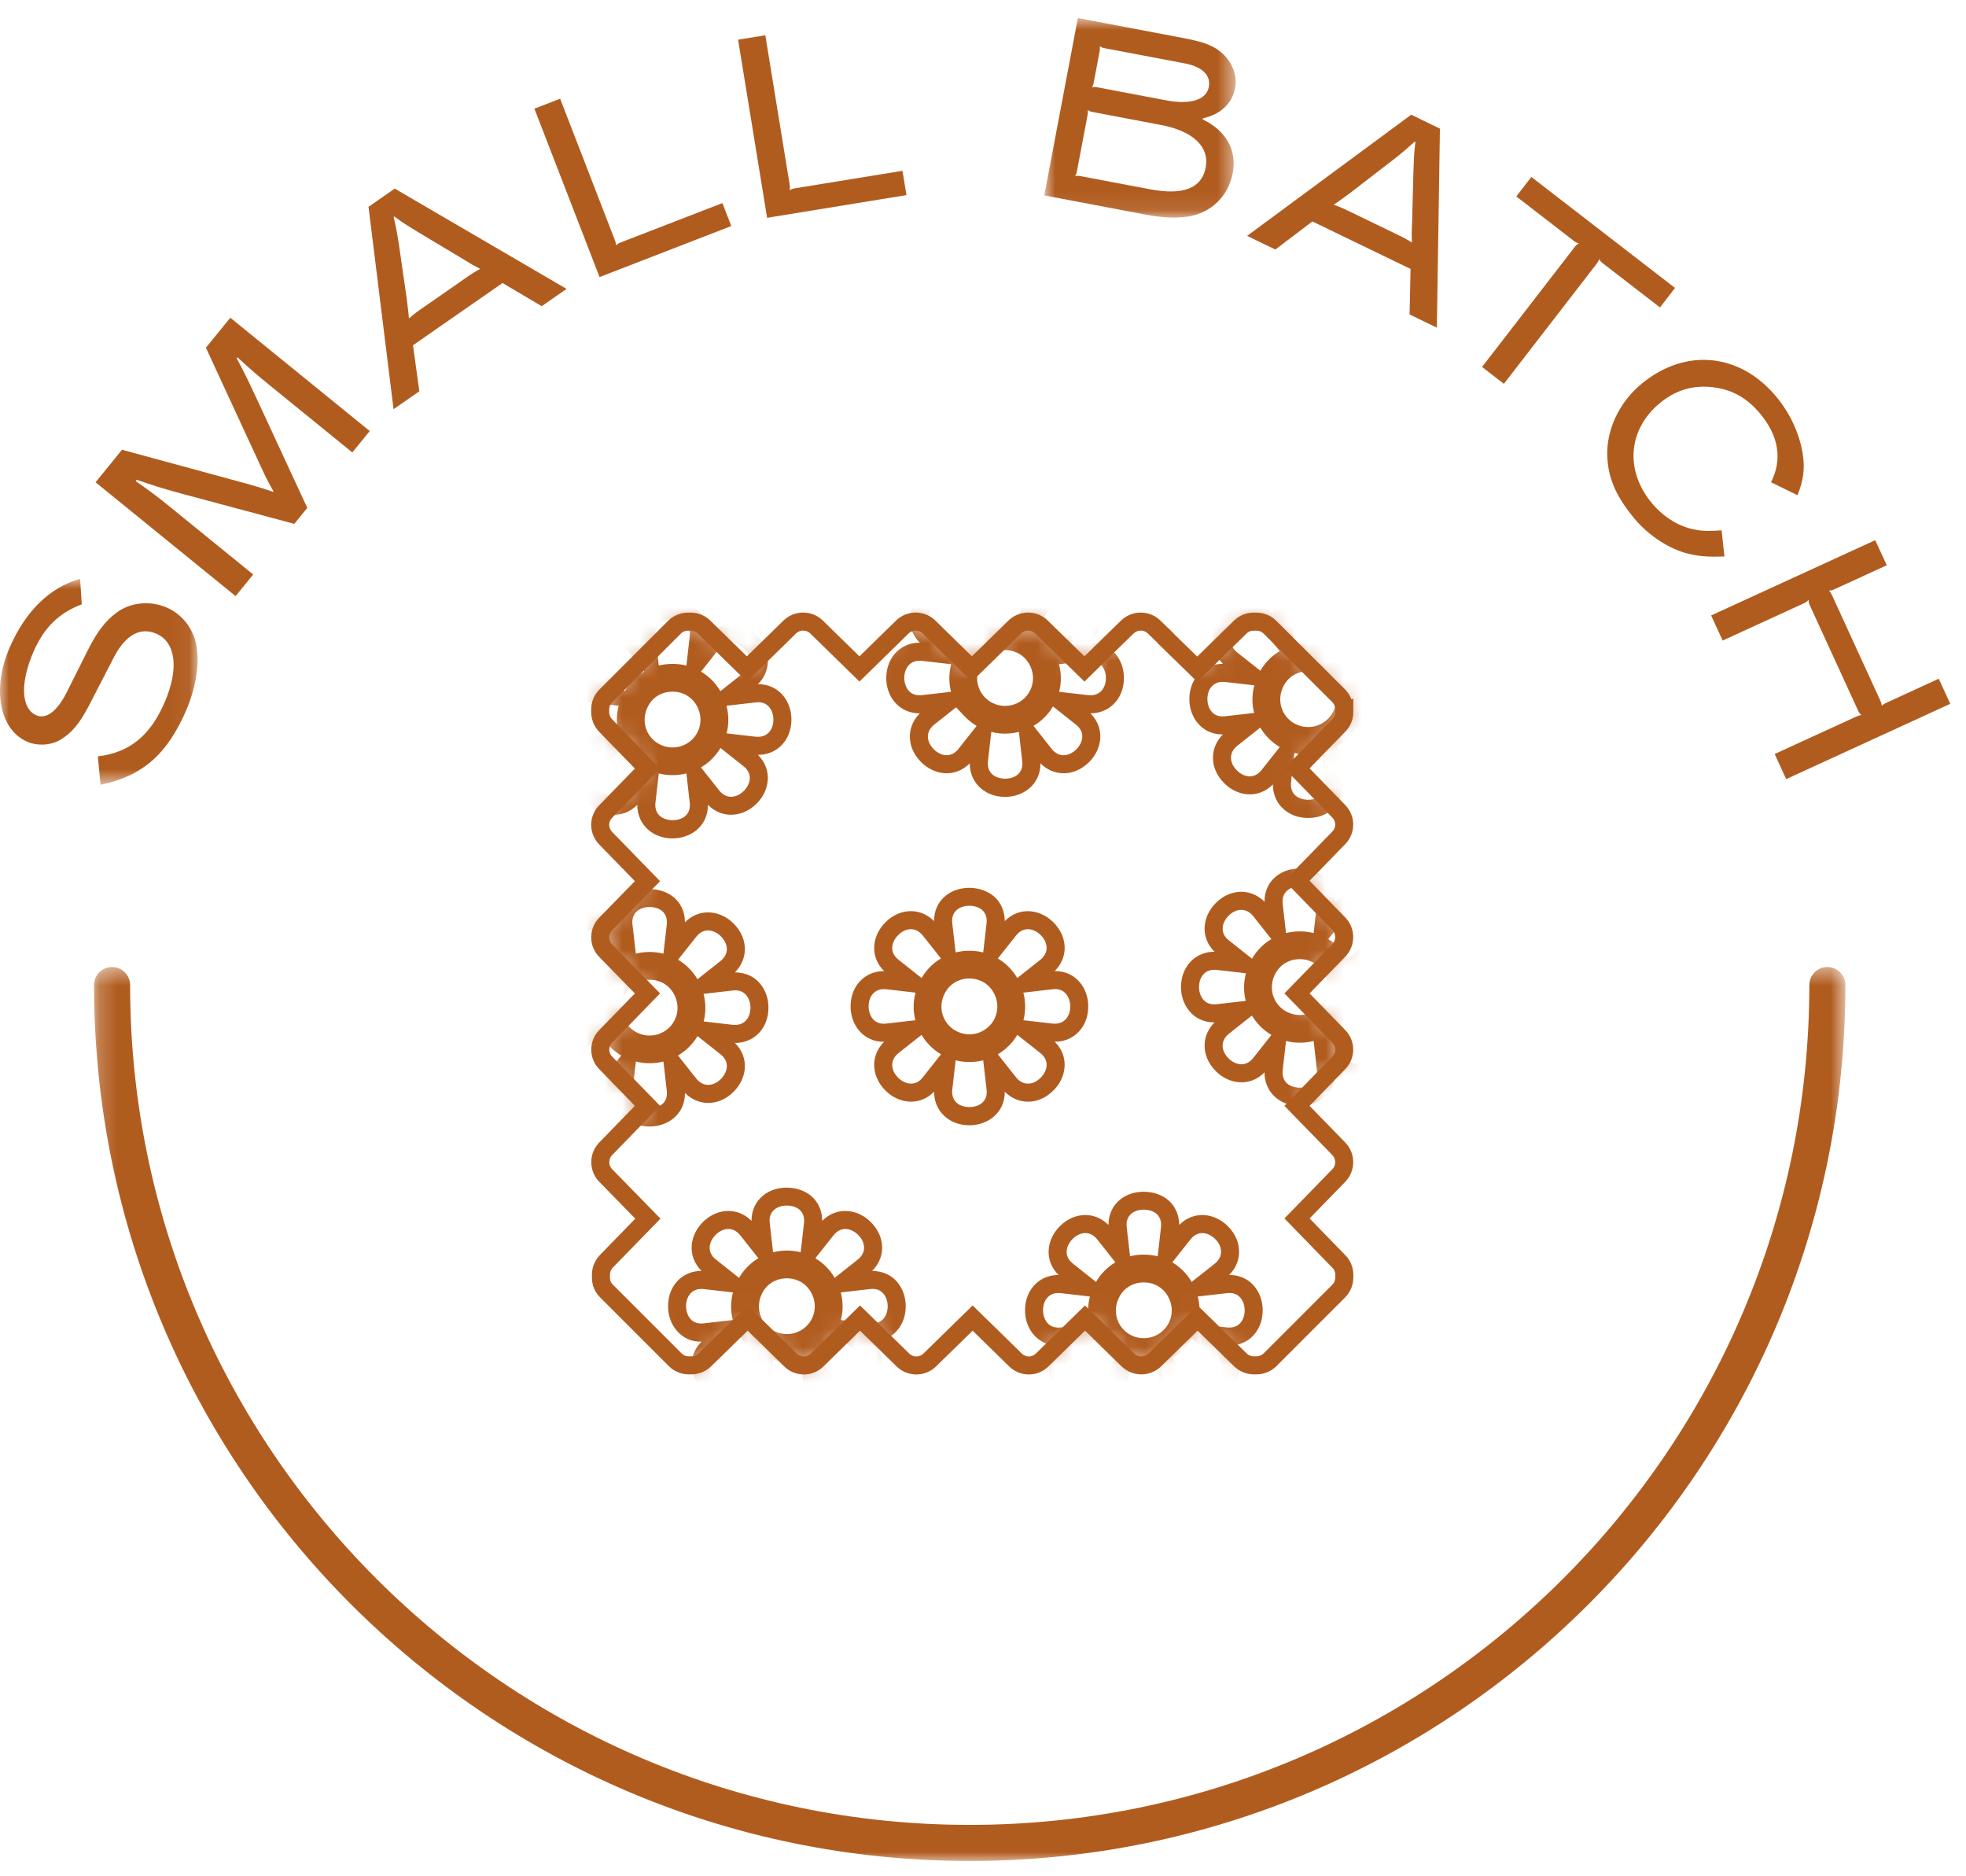 <svg xmlns="http://www.w3.org/2000/svg" xmlns:xlink="http://www.w3.org/1999/xlink" width="109" height="104" viewBox="0 0 109 104">
    <defs>
        <path id="xwivvkyq3a" d="M0 0.932L10.955 0.932 10.955 12.345 0 12.345z"/>
        <path id="x6rah70j6c" d="M0.897 0.847L11.509 0.847 11.509 11.908 0.897 11.908z"/>
        <path id="is2wsx82ae" d="M0.213 0.449L97.314 0.449 97.314 50 0.213 50z"/>
        <path id="9a3gn1qgqg" d="M29.502.603l-.732.712-1.646 1.613L24.745.603c-.413-.404-1.072-.404-1.486 0l-2.378 2.325L18.513.603c-.413-.404-1.072-.404-1.486 0L14.65 2.928 12.272.603c-.413-.404-1.074-.404-1.487 0L8.407 2.928 6.029.603C5.834.411 5.57.304 5.297.306h-.15c-.282-.003-.553.108-.753.307L.593 4.414c-.202.199-.316.47-.317.753v.16c.003.279.114.544.307.743l2.314 2.379-2.314 2.378c-.197.198-.306.464-.307.743.002.277.113.544.307.743l2.314 2.378-2.314 2.367c-.194.199-.305.466-.307.743.001.279.11.545.307.743l2.314 2.368L.583 23.29c-.404.409-.404 1.066 0 1.476l2.314 2.378-1.571 1.613-.743.764c-.394.406-.403 1.049-.021 1.466l.021.02 2.336 2.389-2.304 2.368c-.191.201-.298.466-.298.743v.16c-.003.279.109.548.308.743l3.811 3.811c.198.195.466.306.744.307h.148c.277 0 .543-.106.744-.297l2.377-2.324 2.378 2.324c.409.404 1.068.404 1.476 0l2.379-2.324 2.378 2.324c.413.404 1.073.404 1.486 0l2.378-2.324 2.378 2.324c.409.404 1.066.404 1.475 0l2.378-2.324 2.378 2.324c.417.397 1.071.397 1.487 0l2.378-2.324 2.377 2.324c.202.191.467.297.744.297h.149c.277-.003.543-.114.743-.307l3.811-3.811c.195-.199.305-.465.308-.743v-.16c0-.279-.11-.546-.308-.743l-2.315-2.378 2.315-2.379c.403-.413.403-1.072 0-1.486l-2.315-2.377 2.315-2.378c.403-.41.403-1.067 0-1.476l-2.315-2.378 2.315-2.378c.403-.414.403-1.073 0-1.486l-2.315-2.378 2.315-2.378c.403-.41.403-1.067 0-1.476l-2.315-2.378 2.315-2.378c.198-.197.308-.464.308-.743v-.15c-.003-.28-.112-.55-.308-.753L37.411.613c-.197-.197-.465-.308-.743-.307h-.17c-.275-.002-.538.105-.733.297l-2.388 2.335-1.689-1.645c0-.01-.01-.021-.021-.031l-.679-.659C30.781.401 30.513.3 30.245.3s-.536.101-.743.303z"/>
        <path id="trpoe3ivri" d="M29.502.603l-.732.712-1.646 1.613L24.745.603c-.413-.404-1.072-.404-1.486 0l-2.378 2.325L18.513.603c-.413-.404-1.072-.404-1.486 0L14.65 2.928 12.272.603c-.413-.404-1.074-.404-1.487 0L8.407 2.928 6.029.603C5.834.411 5.57.304 5.297.306h-.15c-.282-.003-.553.108-.753.307L.593 4.414c-.202.199-.316.47-.317.753v.16c.003.279.114.544.307.743l2.314 2.379-2.314 2.378c-.197.198-.306.464-.307.743.002.277.113.544.307.743l2.314 2.378-2.314 2.367c-.194.199-.305.466-.307.743.001.279.11.545.307.743l2.314 2.368L.583 23.29c-.404.409-.404 1.066 0 1.476l2.314 2.378-1.571 1.613-.743.764c-.394.406-.403 1.049-.021 1.466l.021.02 2.336 2.389-2.304 2.368c-.191.201-.298.466-.298.743v.16c-.003.279.109.548.308.743l3.811 3.811c.198.195.466.306.744.307h.148c.277 0 .543-.106.744-.297l2.377-2.324 2.378 2.324c.409.404 1.068.404 1.476 0l2.379-2.324 2.378 2.324c.413.404 1.073.404 1.486 0l2.378-2.324 2.378 2.324c.409.404 1.066.404 1.475 0l2.378-2.324 2.378 2.324c.417.397 1.071.397 1.487 0l2.378-2.324 2.377 2.324c.202.191.467.297.744.297h.149c.277-.003.543-.114.743-.307l3.811-3.811c.195-.199.305-.465.308-.743v-.16c0-.279-.11-.546-.308-.743l-2.315-2.378 2.315-2.379c.403-.413.403-1.072 0-1.486l-2.315-2.377 2.315-2.378c.403-.41.403-1.067 0-1.476l-2.315-2.378 2.315-2.378c.403-.414.403-1.073 0-1.486l-2.315-2.378 2.315-2.378c.403-.41.403-1.067 0-1.476l-2.315-2.378 2.315-2.378c.198-.197.308-.464.308-.743v-.15c-.003-.28-.112-.55-.308-.753L37.411.613c-.197-.197-.465-.308-.743-.307h-.17c-.275-.002-.538.105-.733.297l-2.388 2.335-1.689-1.645c0-.01-.01-.021-.021-.031l-.679-.659C30.781.401 30.513.3 30.245.3s-.536.101-.743.303z"/>
        <path id="qmprtcgc7k" d="M29.502.603l-.732.712-1.646 1.613L24.745.603c-.413-.404-1.072-.404-1.486 0l-2.378 2.325L18.513.603c-.413-.404-1.072-.404-1.486 0L14.65 2.928 12.272.603c-.413-.404-1.074-.404-1.487 0L8.407 2.928 6.029.603C5.834.411 5.57.304 5.297.306h-.15c-.282-.003-.553.108-.753.307L.593 4.414c-.202.199-.316.47-.317.753v.16c.003.279.114.544.307.743l2.314 2.379-2.314 2.378c-.197.198-.306.464-.307.743.002.277.113.544.307.743l2.314 2.378-2.314 2.367c-.194.199-.305.466-.307.743.001.279.11.545.307.743l2.314 2.368L.583 23.29c-.404.409-.404 1.066 0 1.476l2.314 2.378-1.571 1.613-.743.764c-.394.406-.403 1.049-.021 1.466l.021.02 2.336 2.389-2.304 2.368c-.191.201-.298.466-.298.743v.16c-.003.279.109.548.308.743l3.811 3.811c.198.195.466.306.744.307h.148c.277 0 .543-.106.744-.297l2.377-2.324 2.378 2.324c.409.404 1.068.404 1.476 0l2.379-2.324 2.378 2.324c.413.404 1.073.404 1.486 0l2.378-2.324 2.378 2.324c.409.404 1.066.404 1.475 0l2.378-2.324 2.378 2.324c.417.397 1.071.397 1.487 0l2.378-2.324 2.377 2.324c.202.191.467.297.744.297h.149c.277-.003.543-.114.743-.307l3.811-3.811c.195-.199.305-.465.308-.743v-.16c0-.279-.11-.546-.308-.743l-2.315-2.378 2.315-2.379c.403-.413.403-1.072 0-1.486l-2.315-2.377 2.315-2.378c.403-.41.403-1.067 0-1.476l-2.315-2.378 2.315-2.378c.403-.414.403-1.073 0-1.486l-2.315-2.378 2.315-2.378c.403-.41.403-1.067 0-1.476l-2.315-2.378 2.315-2.378c.198-.197.308-.464.308-.743v-.15c-.003-.28-.112-.55-.308-.753L37.411.613c-.197-.197-.465-.308-.743-.307h-.17c-.275-.002-.538.105-.733.297l-2.388 2.335-1.689-1.645c0-.01-.01-.021-.021-.031l-.679-.659C30.781.401 30.513.3 30.245.3s-.536.101-.743.303z"/>
        <path id="yzhzf0ozbm" d="M29.502.603l-.732.712-1.646 1.613L24.745.603c-.413-.404-1.072-.404-1.486 0l-2.378 2.325L18.513.603c-.413-.404-1.072-.404-1.486 0L14.65 2.928 12.272.603c-.413-.404-1.074-.404-1.487 0L8.407 2.928 6.029.603C5.834.411 5.57.304 5.297.306h-.15c-.282-.003-.553.108-.753.307L.593 4.414c-.202.199-.316.47-.317.753v.16c.003.279.114.544.307.743l2.314 2.379-2.314 2.378c-.197.198-.306.464-.307.743.002.277.113.544.307.743l2.314 2.378-2.314 2.367c-.194.199-.305.466-.307.743.001.279.11.545.307.743l2.314 2.368L.583 23.29c-.404.409-.404 1.066 0 1.476l2.314 2.378-1.571 1.613-.743.764c-.394.406-.403 1.049-.021 1.466l.021.02 2.336 2.389-2.304 2.368c-.191.201-.298.466-.298.743v.16c-.003.279.109.548.308.743l3.811 3.811c.198.195.466.306.744.307h.148c.277 0 .543-.106.744-.297l2.377-2.324 2.378 2.324c.409.404 1.068.404 1.476 0l2.379-2.324 2.378 2.324c.413.404 1.073.404 1.486 0l2.378-2.324 2.378 2.324c.409.404 1.066.404 1.475 0l2.378-2.324 2.378 2.324c.417.397 1.071.397 1.487 0l2.378-2.324 2.377 2.324c.202.191.467.297.744.297h.149c.277-.003.543-.114.743-.307l3.811-3.811c.195-.199.305-.465.308-.743v-.16c0-.279-.11-.546-.308-.743l-2.315-2.378 2.315-2.379c.403-.413.403-1.072 0-1.486l-2.315-2.377 2.315-2.378c.403-.41.403-1.067 0-1.476l-2.315-2.378 2.315-2.378c.403-.414.403-1.073 0-1.486l-2.315-2.378 2.315-2.378c.403-.41.403-1.067 0-1.476l-2.315-2.378 2.315-2.378c.198-.197.308-.464.308-.743v-.15c-.003-.28-.112-.55-.308-.753L37.411.613c-.197-.197-.465-.308-.743-.307h-.17c-.275-.002-.538.105-.733.297l-2.388 2.335-1.689-1.645c0-.01-.01-.021-.021-.031l-.679-.659C30.781.401 30.513.3 30.245.3s-.536.101-.743.303z"/>
        <path id="5xw7i6bngo" d="M29.502.603l-.732.712-1.646 1.613L24.745.603c-.413-.404-1.072-.404-1.486 0l-2.378 2.325L18.513.603c-.413-.404-1.072-.404-1.486 0L14.65 2.928 12.272.603c-.413-.404-1.074-.404-1.487 0L8.407 2.928 6.029.603C5.834.411 5.57.304 5.297.306h-.15c-.282-.003-.553.108-.753.307L.593 4.414c-.202.199-.316.47-.317.753v.16c.003.279.114.544.307.743l2.314 2.379-2.314 2.378c-.197.198-.306.464-.307.743.002.277.113.544.307.743l2.314 2.378-2.314 2.367c-.194.199-.305.466-.307.743.001.279.11.545.307.743l2.314 2.368L.583 23.29c-.404.409-.404 1.066 0 1.476l2.314 2.378-1.571 1.613-.743.764c-.394.406-.403 1.049-.021 1.466l.021.02 2.336 2.389-2.304 2.368c-.191.201-.298.466-.298.743v.16c-.003.279.109.548.308.743l3.811 3.811c.198.195.466.306.744.307h.148c.277 0 .543-.106.744-.297l2.377-2.324 2.378 2.324c.409.404 1.068.404 1.476 0l2.379-2.324 2.378 2.324c.413.404 1.073.404 1.486 0l2.378-2.324 2.378 2.324c.409.404 1.066.404 1.475 0l2.378-2.324 2.378 2.324c.417.397 1.071.397 1.487 0l2.378-2.324 2.377 2.324c.202.191.467.297.744.297h.149c.277-.003.543-.114.743-.307l3.811-3.811c.195-.199.305-.465.308-.743v-.16c0-.279-.11-.546-.308-.743l-2.315-2.378 2.315-2.379c.403-.413.403-1.072 0-1.486l-2.315-2.377 2.315-2.378c.403-.41.403-1.067 0-1.476l-2.315-2.378 2.315-2.378c.403-.414.403-1.073 0-1.486l-2.315-2.378 2.315-2.378c.403-.41.403-1.067 0-1.476l-2.315-2.378 2.315-2.378c.198-.197.308-.464.308-.743v-.15c-.003-.28-.112-.55-.308-.753L37.411.613c-.197-.197-.465-.308-.743-.307h-.17c-.275-.002-.538.105-.733.297l-2.388 2.335-1.689-1.645c0-.01-.01-.021-.021-.031l-.679-.659C30.781.401 30.513.3 30.245.3s-.536.101-.743.303z"/>
        <path id="1dyqobwidq" d="M29.502.603l-.732.712-1.646 1.613L24.745.603c-.413-.404-1.072-.404-1.486 0l-2.378 2.325L18.513.603c-.413-.404-1.072-.404-1.486 0L14.65 2.928 12.272.603c-.413-.404-1.074-.404-1.487 0L8.407 2.928 6.029.603C5.834.411 5.57.304 5.297.306h-.15c-.282-.003-.553.108-.753.307L.593 4.414c-.202.199-.316.47-.317.753v.16c.003.279.114.544.307.743l2.314 2.379-2.314 2.378c-.197.198-.306.464-.307.743.002.277.113.544.307.743l2.314 2.378-2.314 2.367c-.194.199-.305.466-.307.743.001.279.11.545.307.743l2.314 2.368L.583 23.29c-.404.409-.404 1.066 0 1.476l2.314 2.378-1.571 1.613-.743.764c-.394.406-.403 1.049-.021 1.466l.021.02 2.336 2.389-2.304 2.368c-.191.201-.298.466-.298.743v.16c-.003.279.109.548.308.743l3.811 3.811c.198.195.466.306.744.307h.148c.277 0 .543-.106.744-.297l2.377-2.324 2.378 2.324c.409.404 1.068.404 1.476 0l2.379-2.324 2.378 2.324c.413.404 1.073.404 1.486 0l2.378-2.324 2.378 2.324c.409.404 1.066.404 1.475 0l2.378-2.324 2.378 2.324c.417.397 1.071.397 1.487 0l2.378-2.324 2.377 2.324c.202.191.467.297.744.297h.149c.277-.003.543-.114.743-.307l3.811-3.811c.195-.199.305-.465.308-.743v-.16c0-.279-.11-.546-.308-.743l-2.315-2.378 2.315-2.379c.403-.413.403-1.072 0-1.486l-2.315-2.377 2.315-2.378c.403-.41.403-1.067 0-1.476l-2.315-2.378 2.315-2.378c.403-.414.403-1.073 0-1.486l-2.315-2.378 2.315-2.378c.403-.41.403-1.067 0-1.476l-2.315-2.378 2.315-2.378c.198-.197.308-.464.308-.743v-.15c-.003-.28-.112-.55-.308-.753L37.411.613c-.197-.197-.465-.308-.743-.307h-.17c-.275-.002-.538.105-.733.297l-2.388 2.335-1.689-1.645c0-.01-.01-.021-.021-.031l-.679-.659C30.781.401 30.513.3 30.245.3s-.536.101-.743.303z"/>
        <path id="nc152ho3ks" d="M29.502.603l-.732.712-1.646 1.613L24.745.603c-.413-.404-1.072-.404-1.486 0l-2.378 2.325L18.513.603c-.413-.404-1.072-.404-1.486 0L14.65 2.928 12.272.603c-.413-.404-1.074-.404-1.487 0L8.407 2.928 6.029.603C5.834.411 5.57.304 5.297.306h-.15c-.282-.003-.553.108-.753.307L.593 4.414c-.202.199-.316.47-.317.753v.16c.003.279.114.544.307.743l2.314 2.379-2.314 2.378c-.197.198-.306.464-.307.743.002.277.113.544.307.743l2.314 2.378-2.314 2.367c-.194.199-.305.466-.307.743.001.279.11.545.307.743l2.314 2.368L.583 23.29c-.404.409-.404 1.066 0 1.476l2.314 2.378-1.571 1.613-.743.764c-.394.406-.403 1.049-.021 1.466l.021.02 2.336 2.389-2.304 2.368c-.191.201-.298.466-.298.743v.16c-.003.279.109.548.308.743l3.811 3.811c.198.195.466.306.744.307h.148c.277 0 .543-.106.744-.297l2.377-2.324 2.378 2.324c.409.404 1.068.404 1.476 0l2.379-2.324 2.378 2.324c.413.404 1.073.404 1.486 0l2.378-2.324 2.378 2.324c.409.404 1.066.404 1.475 0l2.378-2.324 2.378 2.324c.417.397 1.071.397 1.487 0l2.378-2.324 2.377 2.324c.202.191.467.297.744.297h.149c.277-.003.543-.114.743-.307l3.811-3.811c.195-.199.305-.465.308-.743v-.16c0-.279-.11-.546-.308-.743l-2.315-2.378 2.315-2.379c.403-.413.403-1.072 0-1.486l-2.315-2.377 2.315-2.378c.403-.41.403-1.067 0-1.476l-2.315-2.378 2.315-2.378c.403-.414.403-1.073 0-1.486l-2.315-2.378 2.315-2.378c.403-.41.403-1.067 0-1.476l-2.315-2.378 2.315-2.378c.198-.197.308-.464.308-.743v-.15c-.003-.28-.112-.55-.308-.753L37.411.613c-.197-.197-.465-.308-.743-.307h-.17c-.275-.002-.538.105-.733.297l-2.388 2.335-1.689-1.645c0-.01-.01-.021-.021-.031l-.679-.659C30.781.401 30.513.3 30.245.3s-.536.101-.743.303z"/>
        <path id="x55r0fz7wu" d="M29.502.603l-.732.712-1.646 1.613L24.745.603c-.413-.404-1.072-.404-1.486 0l-2.378 2.325L18.513.603c-.413-.404-1.072-.404-1.486 0L14.65 2.928 12.272.603c-.413-.404-1.074-.404-1.487 0L8.407 2.928 6.029.603C5.834.411 5.57.304 5.297.306h-.15c-.282-.003-.553.108-.753.307L.593 4.414c-.202.199-.316.47-.317.753v.16c.003.279.114.544.307.743l2.314 2.379-2.314 2.378c-.197.198-.306.464-.307.743.002.277.113.544.307.743l2.314 2.378-2.314 2.367c-.194.199-.305.466-.307.743.001.279.11.545.307.743l2.314 2.368L.583 23.29c-.404.409-.404 1.066 0 1.476l2.314 2.378-1.571 1.613-.743.764c-.394.406-.403 1.049-.021 1.466l.021.02 2.336 2.389-2.304 2.368c-.191.201-.298.466-.298.743v.16c-.003.279.109.548.308.743l3.811 3.811c.198.195.466.306.744.307h.148c.277 0 .543-.106.744-.297l2.377-2.324 2.378 2.324c.409.404 1.068.404 1.476 0l2.379-2.324 2.378 2.324c.413.404 1.073.404 1.486 0l2.378-2.324 2.378 2.324c.409.404 1.066.404 1.475 0l2.378-2.324 2.378 2.324c.417.397 1.071.397 1.487 0l2.378-2.324 2.377 2.324c.202.191.467.297.744.297h.149c.277-.003.543-.114.743-.307l3.811-3.811c.195-.199.305-.465.308-.743v-.16c0-.279-.11-.546-.308-.743l-2.315-2.378 2.315-2.379c.403-.413.403-1.072 0-1.486l-2.315-2.377 2.315-2.378c.403-.41.403-1.067 0-1.476l-2.315-2.378 2.315-2.378c.403-.414.403-1.073 0-1.486l-2.315-2.378 2.315-2.378c.403-.41.403-1.067 0-1.476l-2.315-2.378 2.315-2.378c.198-.197.308-.464.308-.743v-.15c-.003-.28-.112-.55-.308-.753L37.411.613c-.197-.197-.465-.308-.743-.307h-.17c-.275-.002-.538.105-.733.297l-2.388 2.335-1.689-1.645c0-.01-.01-.021-.021-.031l-.679-.659C30.781.401 30.513.3 30.245.3s-.536.101-.743.303z"/>
    </defs>
    <g fill="none" fill-rule="evenodd">
        <g>
            <g>
                <g>
                    <g>
                        <g>
                            <g>
                                <g transform="translate(-1059 -1699) translate(0 867) translate(200 830) translate(810 2) translate(49) translate(0 .153) translate(0 31)">
                                    <mask id="aaczya4f4b" fill="#fff">
                                        <use xlink:href="#xwivvkyq3a"/>
                                    </mask>
                                    <path fill="#B15C1F" d="M8.667 3.973c1.087.47 1.263 1.953.463 3.798-.806 1.857-1.924 2.778-3.706 3.004l.153 1.57c2.299-.475 3.679-1.66 4.746-4.123.472-1.087.713-2.323.608-3.284-.079-1.065-.735-2.003-1.685-2.414-.922-.401-1.998-.294-2.767.27-.614.439-1.109 1.09-1.599 2.072L3.668 7.283c-.517 1.002-1.117 1.445-1.653 1.212-.84-.364-.917-1.77-.16-3.518.58-1.335 1.408-2.153 2.678-2.633L4.442.932C2.769 1.4 1.416 2.709.533 4.746c-.991 2.286-.564 4.546.977 5.214.564.245 1.315.21 1.848-.114C3.982 9.463 4.386 8.984 4.91 8l1.428-2.765c.633-1.198 1.448-1.645 2.329-1.263" mask="url(#aaczya4f4b)"/>
                                </g>
                                <path fill="#B15C1F" d="M14.038 31.691l-4.482-3.643c-.909-.738-1.128-.896-2.025-1.529l.045-.079c1.028.353 1.304.441 2.424.752l6.317 1.692.72-.884-2.829-6.106c-.49-1.037-.602-1.28-1.09-2.2l.048-.038c.777.708.977.89 1.851 1.6l4.517 3.67.965-1.187-7.73-6.28-1.353 1.663 3.035 6.564c.302.651.371.805.71 1.39l-.029.033c-.63-.223-.839-.275-1.498-.463l-6.87-1.87-1.466 1.804 7.765 6.31.975-1.199zM21.865 11.849c.532.397.671.465 1.281.845l2.597 1.554c.426.27.506.307.88.503-.37.203-.445.254-.85.537l-2.242 1.558c-.419.29-.518.359-.86.653-.035-.47-.062-.56-.119-1.088l-.436-3.02c-.11-.71-.147-.866-.288-1.517l.037-.025zm1.383 9.687l-.35-2.552 4.963-3.45 2.172 1.285 1.38-.958-9.528-5.56-1.454 1.01 1.388 11.218 1.43-.993zM40.545 12.376l-.493-1.272-5.597 2.166c-.14.054-.181.07-.3.18-.012-.156-.028-.198-.083-.338l-3.016-7.794-1.428.553 3.613 9.333 7.304-2.828zM50.256 10.661l-.22-1.347-5.92.964c-.148.025-.192.031-.331.115.02-.155.014-.2-.01-.347l-1.343-8.244-1.51.245 1.608 9.873 7.726-1.259z" transform="translate(-1059 -1699) translate(0 867) translate(200 830) translate(810 2) translate(49) translate(0 .153)"/>
                                <g transform="translate(-1059 -1699) translate(0 867) translate(200 830) translate(810 2) translate(49) translate(0 .153) translate(57)">
                                    <mask id="mo2pvtmyyd" fill="#fff">
                                        <use xlink:href="#x6rah70j6c"/>
                                    </mask>
                                    <path fill="#B15C1F" d="M2.61 9.613c.072-.139.084-.198.111-.345l.562-2.963c.028-.147.04-.207.022-.362.122.084.181.095.328.123l3.715.704c1.813.343 2.716 1.217 2.498 2.366-.217 1.15-1.255 1.55-3.083 1.203l-3.802-.72c-.148-.028-.206-.039-.35-.006M3.651 4.36l.304-1.606c.028-.148.036-.192.02-.348.121.084.18.096.327.124l4.364.826c.987.187 1.478.661 1.355 1.311-.137.721-1.028.996-2.37.741l-3.759-.712c-.147-.027-.206-.039-.35-.005.072-.139.081-.183.11-.33m5.253 7.484c1.264-.218 2.198-1.126 2.441-2.408.241-1.267-.365-2.344-1.666-2.972l.011-.059c.99-.226 1.62-.809 1.787-1.692.117-.62-.117-1.32-.604-1.81-.488-.489-1.04-.716-2.234-.942L2.76.846.897 10.678l5.542 1.05c1.032.196 1.76.227 2.467.116" mask="url(#mo2pvtmyyd)"/>
                                </g>
                                <path fill="#B15C1F" d="M74.836 10.559l2.417-1.864c.564-.444.684-.553 1.181-.995l.041.02c-.085.657-.076.813-.108 1.53l-.081 3.027c-.026.504-.018.591-.007 1.013-.358-.222-.439-.262-.884-.477l-2.458-1.19c-.459-.221-.568-.273-.992-.428.392-.261.458-.329.891-.636zm-2.073 1.563l5.442 2.632-.054 2.524 1.512.73.17-11.031-1.593-.772-9.096 6.716 1.566.758 2.053-1.558zM87.277 13.575l-5.108 6.612 1.211.935 5.108-6.612c.092-.119.12-.155.175-.3.082.138.118.166.236.258l3.135 2.42.834-1.08-7.966-6.153-.834 1.08 3.146 2.431c.12.092.166.128.321.173-.139.082-.166.117-.258.236M89.111 24.805c-.032 1.329.374 2.413 1.471 3.745.744.903 1.763 1.599 2.766 1.92.695.206 1.265.26 2.26.219l-.159-1.444c-.773.053-1.154.038-1.634-.073-.844-.2-1.637-.713-2.256-1.466-1.478-1.795-1.29-4.068.47-5.517.88-.725 1.835-1.006 2.931-.878 1.075.125 1.914.6 2.648 1.492 1.011 1.229 1.216 2.517.583 3.776l1.465.718c.335-.82.422-1.494.288-2.317-.182-1.094-.683-2.197-1.436-3.113-2.02-2.455-5.05-2.758-7.483-.756-1.146.944-1.853 2.304-1.914 3.694M95.508 35.352l4.46-2.045c.137-.063.19-.089.303-.206.008.162.033.217.089.34l2.64 5.756c.063.136.08.176.198.288-.155.023-.21.047-.345.11l-4.461 2.046.637 1.392 9.099-4.174-.638-1.392-2.864 1.315c-.137.063-.178.082-.295.185-.022-.155-.041-.197-.103-.334l-2.64-5.757c-.057-.121-.082-.175-.185-.294.162-.008.203-.026.338-.089l2.866-1.314-.64-1.39-9.098 4.172.639 1.392z" transform="translate(-1059 -1699) translate(0 867) translate(200 830) translate(810 2) translate(49) translate(0 .153)"/>
                                <g transform="translate(-1059 -1699) translate(0 867) translate(200 830) translate(810 2) translate(49) translate(0 .153) translate(5 53)">
                                    <mask id="ocai0aakyf" fill="#fff">
                                        <use xlink:href="#is2wsx82ae"/>
                                    </mask>
                                    <path fill="#B15C1F" d="M96.314.45c-.552 0-1 .446-1 1 0 25.667-20.882 46.55-46.55 46.55-25.668 0-46.55-20.883-46.55-46.55 0-.554-.448-1-1-1-.551 0-1 .446-1 1C.214 28.22 21.994 50 48.764 50c26.771 0 48.55-21.78 48.55-48.55 0-.554-.447-1-1-1" mask="url(#ocai0aakyf)"/>
                                </g>
                            </g>
                            <g>
                                <g transform="translate(-1059 -1699) translate(0 867) translate(200 830) translate(810 2) translate(49) translate(33 34.153)">
                                    <mask id="mw7j8blmjh" fill="#fff">
                                        <use xlink:href="#9a3gn1qgqg"/>
                                    </mask>
                                    <path fill="#B15C1F" d="M-.999 4.97c.146-.13.335-.197.555-.197.043 0 .087.003.132.008l1.614.186c-.136.51-.137 1.035-.011 1.53l-1.604.185c-.326.037-.582-.051-.756-.261-.146-.177-.23-.428-.23-.69 0-.318.107-.59.3-.761zM.338 1.78c.213-.214.463-.33.707-.33.015 0 .029 0 .044.002.232.013.446.135.619.352l1.003 1.268c-.437.259-.806.629-1.073 1.086L.363 3.148c-.258-.202-.375-.446-.35-.722.019-.225.138-.46.325-.646zm1.37 7.878c-.204.258-.449.376-.724.35-.223-.02-.459-.138-.646-.325-.226-.225-.342-.492-.327-.75.012-.232.135-.446.352-.62L1.632 7.31c.115.19.252.373.412.542.199.21.425.39.67.535l-1.006 1.27zm1.149-4.513l.034.004-.027-.021c.002-.004.004-.01.007-.013.165-.385.452-.668.811-.816l.026.033-.005-.042c.361-.14.814-.141 1.173.004l-.004.038.025-.03c.337.142.614.404.783.758l.032.07-.023.019.029-.004c.157.385.156.803.007 1.172l-.036-.004.028.022c-.056.13-.13.256-.223.37-.161.2-.368.354-.601.452l-.021-.026.004.033c-.166.067-.344.106-.527.113-.216.012-.444-.03-.645-.111l.004-.035-.022.028c-.197-.082-.376-.205-.526-.362-.137-.145-.235-.3-.303-.458l.034-.026-.042.005c-.168-.414-.123-.847.008-1.173zM3.601.372c.391-.322 1.138-.28 1.451.07.155.174.22.412.188.687l-.184 1.61c-.246-.062-.503-.094-.766-.094-.264 0-.52.032-.766.093l-.184-1.61c-.038-.326.05-.581.261-.756zm3.09 7.3c.095-.116.18-.238.255-.364l1.272 1.007c.257.202.374.446.349.722-.019.224-.138.459-.325.646-.225.226-.486.339-.751.328-.232-.013-.446-.135-.619-.352L5.864 8.385c.314-.184.594-.424.827-.712zm.181-5.868c.204-.257.453-.37.725-.35.223.02.458.139.645.326.226.225.342.492.327.75-.012.232-.134.446-.352.619L6.942 4.158c-.267-.455-.638-.824-1.075-1.084l1.005-1.27zm2.777 3.239c.147.176.23.427.23.688 0 .319-.107.59-.3.762-.174.155-.413.217-.685.189l-1.609-.185c.127-.498.127-1.023-.006-1.531l1.616-.185c.321-.04.58.05.754.262zM4.98 11.09c-.392.323-1.137.28-1.452-.071-.155-.174-.22-.411-.188-.686l.185-1.614c.286.072.584.106.881.092.221-.008.439-.04.649-.093l.185 1.615c.038.326-.05.58-.26.757zm-5.418-3.4c-.332.329-.525.742-.549 1.185-.032.547.188 1.085.618 1.514.355.356.806.574 1.266.615.529.049 1.041-.144 1.435-.545-.001.467.155.895.45 1.226.365.409.901.634 1.508.634.497 0 .969-.163 1.327-.46.417-.346.637-.837.632-1.4.329.33.743.524 1.186.549.54.027 1.084-.188 1.514-.62.356-.354.573-.803.615-1.263.047-.541-.145-1.043-.545-1.437h.005c.464 0 .891-.156 1.22-.45.409-.364.635-.9.635-1.508 0-.497-.163-.97-.459-1.326-.343-.413-.827-.633-1.382-.633h-.019c.331-.33.524-.743.548-1.185.032-.547-.188-1.085-.618-1.514C8.594.717 8.145.499 7.685.458c-.536-.045-1.042.145-1.437.545.001-.467-.155-.895-.45-1.226-.663-.744-2.041-.832-2.835-.175-.417.346-.637.837-.632 1.4-.33-.33-.743-.523-1.185-.548C.595.418.062.642-.369 1.072c-.355.355-.573.804-.614 1.265-.048.54.144 1.042.545 1.437h-.005c-.465 0-.892.155-1.222.449-.408.365-.634.9-.634 1.508 0 .498.163.968.459 1.328.348.417.864.629 1.402.632z" mask="url(#mw7j8blmjh)"/>
                                </g>
                                <g transform="translate(-1059 -1699) translate(0 867) translate(200 830) translate(810 2) translate(49) translate(33 34.153)">
                                    <mask id="9ocm1a1s9j" fill="#fff">
                                        <use xlink:href="#trpoe3ivri"/>
                                    </mask>
                                    <path fill="#B15C1F" d="M3.62 23.125L3.6 23.1l.003.033c-.166.067-.343.106-.527.113-.227.011-.443-.03-.644-.11l.003-.036-.022.028c-.196-.082-.376-.205-.525-.362-.137-.145-.236-.3-.303-.458l.033-.026-.042.005c-.168-.414-.123-.847.01-1.172l.032.003-.026-.02.007-.014c.165-.386.452-.668.811-.816l.025.033-.004-.042c.361-.14.813-.14 1.172.004L3.6 20.3l.024-.03c.34.142.615.404.784.76.012.022.023.046.032.07l-.022.017.028-.003c.157.385.156.802.006 1.171l-.034-.004.027.022c-.055.131-.13.256-.222.371-.162.2-.37.353-.602.451zm.087 3.934c-.39.323-1.139.281-1.45-.07-.157-.175-.222-.412-.19-.687l.186-1.615c.285.073.592.105.881.093.22-.009.438-.04.648-.093l.186 1.615c.038.326-.05.581-.26.757zM.435 25.626c-.204.258-.439.373-.723.351-.224-.02-.46-.139-.647-.326-.225-.226-.34-.492-.327-.75.014-.233.136-.447.353-.619L.36 23.278c.115.191.252.372.412.541.2.211.425.39.671.535L.435 25.626zm-2.777-3.239c-.145-.175-.228-.426-.228-.688 0-.319.106-.59.3-.762.145-.129.334-.196.553-.196.043 0 .087.003.132.008l1.613.186c-.135.511-.136 1.035-.009 1.53l-1.604.185c-.323.04-.58-.05-.757-.263zm1.407-4.64c.213-.213.463-.329.707-.329l.044.002c.233.013.447.135.62.351l1.002 1.27c-.436.258-.805.627-1.073 1.084L-.91 19.116c-.257-.203-.374-.446-.35-.722.02-.225.14-.46.325-.647zM2.33 16.34c.39-.322 1.136-.28 1.45.072.154.173.22.411.188.686l-.186 1.61c-.245-.062-.502-.094-.765-.094s-.52.032-.765.093l-.185-1.61c-.038-.326.05-.58.263-.757zm3.09 7.302c.094-.117.18-.239.254-.365l1.271 1.007c.257.202.374.446.35.722-.02.224-.139.46-.325.646-.225.226-.49.346-.75.328-.234-.014-.448-.136-.62-.352l-1.008-1.274c.313-.185.593-.424.827-.712zm.18-5.869c.205-.257.447-.372.724-.35.224.02.46.14.646.325.225.226.341.492.327.751-.014.232-.136.446-.353.618l-1.274 1.01c-.268-.455-.639-.824-1.075-1.084l1.004-1.27zm2.777 3.24c.146.175.23.426.23.687 0 .32-.107.59-.3.762-.174.155-.415.22-.686.19l-1.608-.186c.127-.498.127-1.023-.006-1.53l1.614-.186c.331-.04.581.05.756.262zm-3.4 5.416c.33.331.743.524 1.184.55.551.034 1.085-.189 1.516-.62.355-.355.573-.804.614-1.264.048-.54-.145-1.043-.545-1.437h.006c.464 0 .89-.156 1.22-.449.41-.365.634-.9.634-1.509 0-.497-.163-.969-.459-1.326-.346-.417-.808-.613-1.4-.633.33-.329.522-.743.548-1.185.031-.547-.188-1.085-.618-1.515-.356-.355-.804-.573-1.265-.614-.54-.047-1.042.144-1.437.544.001-.466-.154-.894-.449-1.224-.663-.745-2.045-.833-2.835-.177-.417.347-.637.838-.633 1.401-.329-.33-.743-.523-1.184-.549-.539-.03-1.085.19-1.516.62-.355.354-.573.803-.614 1.264-.048.54.145 1.042.545 1.436h-.005c-.464 0-.89.156-1.22.45-.409.364-.634.9-.634 1.508 0 .5.163.97.46 1.327.341.412.826.632 1.382.632h.017c-.33.33-.523.742-.549 1.185-.03.546.188 1.085.618 1.515.356.355.805.574 1.266.615.536.047 1.041-.144 1.435-.545 0 .467.156.895.451 1.226.364.408.9.634 1.507.634.5 0 .97-.163 1.328-.459.417-.347.636-.838.631-1.4z" mask="url(#9ocm1a1s9j)"/>
                                </g>
                                <g transform="translate(-1059 -1699) translate(0 867) translate(200 830) translate(810 2) translate(49) translate(33 34.153)">
                                    <mask id="meyamj5w4l" fill="#fff">
                                        <use xlink:href="#qmprtcgc7k"/>
                                    </mask>
                                    <path fill="#B15C1F" d="M17.436 2.667c.146-.13.335-.196.555-.196.043 0 .087.002.131.007l1.614.186c-.134.511-.134 1.035-.009 1.53l-1.605.184c-.325.037-.581-.05-.756-.26-.146-.177-.23-.428-.23-.69 0-.318.108-.59.3-.761zm1.337-3.19c.213-.214.462-.33.707-.33l.043.001c.233.014.447.136.62.353L21.145.77c-.437.26-.806.628-1.073 1.087L18.797.845c-.256-.204-.373-.446-.349-.725.02-.223.137-.457.325-.644zm1.369 7.88c-.203.255-.453.372-.723.348-.224-.019-.459-.138-.646-.325-.226-.226-.343-.492-.328-.75.014-.232.136-.446.352-.619l1.212-.958.47.497c.198.21.425.389.67.534l-1.008 1.272zm1.15-4.513l.034.002-.027-.02.006-.014c.166-.385.454-.668.814-.815l.024.03-.005-.04c.36-.14.815-.14 1.174.004l-.004.036.023-.028c.338.143.616.405.785.76l.032.07-.023.017.029-.002c.157.385.155.802.006 1.17l-.035-.003.027.02c-.056.133-.13.258-.223.373-.16.199-.367.353-.6.45l-.02-.024.003.03c-.166.068-.346.107-.529.114-.223.008-.442-.03-.643-.11l.003-.034-.02.026c-.199-.082-.378-.204-.527-.361-.137-.146-.236-.301-.303-.46l.033-.024-.041.003c-.17-.414-.125-.846.006-1.17zm.744-4.775c.39-.322 1.136-.28 1.451.07.155.174.22.411.188.688L23.49.437c-.245-.063-.503-.095-.765-.095-.264 0-.52.031-.767.092l-.184-1.61c-.038-.325.05-.58.262-.756zm3.09 7.301c.095-.117.18-.239.255-.365l1.271 1.006c.258.204.374.447.35.724-.02.223-.137.457-.325.645-.226.226-.495.338-.75.329-.232-.014-.447-.136-.62-.353l-1.006-1.274c.313-.184.593-.425.826-.712zm.181-5.869c.205-.256.455-.373.725-.35.223.02.457.138.645.326.227.226.343.493.328.75-.014.233-.136.447-.352.619l-1.275 1.008c-.268-.454-.639-.823-1.076-1.083l1.006-1.27zm2.777 3.24c.146.175.23.425.23.688 0 .319-.107.59-.3.762-.174.155-.412.216-.686.188l-1.607-.185c.127-.498.127-1.022-.006-1.53l1.614-.186c.322-.04.58.05.755.262zm-4.67 6.048c-.389.322-1.137.281-1.452-.072-.154-.174-.218-.41-.186-.686l.184-1.615c.287.073.585.107.883.093.22-.009.438-.04.648-.093l.184 1.617c.038.325-.05.58-.262.756zm-5.418-3.401c-.33.329-.523.742-.548 1.184-.032.548.188 1.085.619 1.516.355.356.805.574 1.264.614.53.046 1.043-.145 1.436-.544-.002.466.155.894.45 1.225.364.409.9.635 1.509.635.498 0 .97-.165 1.326-.46.418-.347.637-.838.633-1.402.329.332.742.525 1.184.55.543.035 1.087-.188 1.515-.618.357-.357.573-.806.614-1.264.047-.54-.145-1.042-.545-1.438h.006c.463 0 .89-.155 1.22-.45.409-.364.635-.9.635-1.507 0-.5-.163-.97-.46-1.327-.346-.417-.816-.591-1.4-.632.331-.33.523-.742.549-1.185.032-.547-.189-1.085-.62-1.515-.354-.357-.803-.575-1.264-.615-.53-.05-1.04.145-1.436.545.002-.466-.154-.895-.45-1.226-.663-.745-2.041-.833-2.835-.175-.418.347-.637.839-.633 1.401-.329-.33-.742-.524-1.184-.55-.546-.031-1.084.19-1.514.62-.358.355-.575.805-.614 1.264-.049.54.143 1.041.544 1.436h-.006c-.463 0-.89.157-1.22.45-.409.365-.634.9-.634 1.509 0 .498.162.969.459 1.326.346.418.866.64 1.4.633z" mask="url(#meyamj5w4l)"/>
                                </g>
                                <g transform="translate(-1059 -1699) translate(0 867) translate(200 830) translate(810 2) translate(49) translate(33 34.153)">
                                    <mask id="x7fqwwdben" fill="#fff">
                                        <use xlink:href="#yzhzf0ozbm"/>
                                    </mask>
                                    <path fill="#B15C1F" d="M15.915 39.012c-.173.154-.406.219-.686.189l-1.608-.185c.127-.498.127-1.023-.006-1.53l1.615-.186c.322-.042.581.049.755.262.147.176.23.427.23.688 0 .319-.107.59-.3.762zm-1.337 3.19c-.225.227-.49.34-.75.328-.232-.014-.446-.136-.619-.353l-1.008-1.273c.313-.184.593-.425.826-.712.095-.118.18-.24.255-.366l1.272 1.006c.257.204.374.448.35.724-.02.224-.139.459-.326.646zm-2.517-3.366l-.036-.004.03.022c-.057.13-.13.256-.224.37-.162.2-.369.354-.603.452l-.02-.025.004.032c-.166.067-.345.106-.528.113-.224.007-.443-.03-.644-.111l.004-.036-.023.029c-.197-.082-.376-.205-.525-.362-.137-.145-.235-.3-.303-.457l.035-.027-.043.005c-.168-.414-.124-.846.008-1.172l.034.003-.027-.02.007-.015c.165-.385.452-.667.812-.815l.025.033-.005-.042c.36-.14.814-.141 1.173.004l-.004.036.022-.028c.34.14.618.404.787.759l.032.07-.023.018.03-.003c.156.385.155.802.005 1.17zm-.746 4.774c-.389.323-1.137.28-1.45-.071-.156-.173-.22-.411-.189-.686l.185-1.614c.285.072.593.105.881.092.221-.008.44-.04.65-.093l.184 1.615c.038.326-.05.58-.26.757zm-3.27-1.433c-.205.257-.452.375-.725.35-.223-.02-.459-.138-.646-.325-.226-.226-.342-.493-.327-.751.013-.232.135-.446.352-.618l1.27-1.004c.114.19.252.372.411.54.2.212.425.392.67.536l-1.006 1.272zm-2.778-3.24c-.146-.174-.229-.425-.229-.687 0-.32.106-.59.3-.762.145-.13.335-.196.554-.196.043 0 .086.003.131.008l1.614.186c-.135.51-.136 1.035-.009 1.53l-1.605.185c-.324.04-.58-.05-.756-.263zm1.407-4.64c.213-.212.463-.327.707-.327h.044c.232.014.446.136.62.353l1.002 1.268c-.437.259-.806.629-1.073 1.086l-1.276-1.01c-.257-.203-.374-.446-.349-.722.02-.225.138-.46.325-.647zm3.264-1.407c.39-.322 1.137-.281 1.451.072.154.174.22.41.187.686l-.185 1.61c-.246-.062-.502-.094-.765-.094-.264 0-.52.032-.766.093l-.184-1.61c-.038-.326.05-.58.262-.757zm3.272 1.432c.202-.256.45-.372.723-.35.223.02.458.139.645.326.227.226.343.493.328.75-.013.233-.136.447-.352.619l-1.276 1.01c-.267-.455-.638-.824-1.075-1.083l1.007-1.272zm2.145 1.969c.331-.33.524-.742.55-1.185.031-.547-.189-1.085-.62-1.515-.355-.356-.805-.574-1.265-.614-.536-.05-1.042.144-1.436.544.002-.466-.154-.894-.449-1.225-.663-.745-2.044-.834-2.835-.176-.417.347-.638.838-.633 1.4-.329-.33-.743-.523-1.186-.548-.549-.03-1.085.189-1.514.619-.356.355-.573.804-.615 1.265-.047.54.145 1.042.545 1.436h-.004c-.464 0-.89.156-1.22.449-.409.365-.635.9-.635 1.509 0 .499.163.97.46 1.327.346.417.841.668 1.4.632-.332.329-.524.742-.549 1.185-.032.547.188 1.085.618 1.515.355.356.805.574 1.265.614.531.049 1.041-.144 1.436-.544 0 .466.155.895.45 1.226.364.409.901.634 1.508.634.498 0 .97-.163 1.327-.46.417-.346.637-.837.632-1.401.33.33.742.524 1.184.55.557.025 1.085-.19 1.516-.62.355-.353.573-.802.614-1.263.048-.54-.143-1.042-.544-1.437h.004c.465 0 .892-.155 1.222-.45.408-.365.634-.9.634-1.508 0-.497-.163-.968-.459-1.326-.346-.417-.823-.617-1.4-.633z" mask="url(#x7fqwwdben)"/>
                                </g>
                                <g transform="translate(-1059 -1699) translate(0 867) translate(200 830) translate(810 2) translate(49) translate(33 34.153)">
                                    <mask id="2beg2s73vp" fill="#fff">
                                        <use xlink:href="#5xw7i6bngo"/>
                                    </mask>
                                    <path fill="#B15C1F" d="M35.707 39.238c-.174.155-.408.22-.687.188l-1.607-.184c.127-.498.127-1.023-.006-1.53l1.615-.186c.323-.039.581.05.755.261.146.176.23.428.23.69 0 .318-.107.59-.3.761zm-1.337 3.19c-.225.226-.493.34-.751.328-.231-.014-.445-.136-.618-.353l-1.008-1.273c.313-.184.593-.425.826-.712.095-.118.18-.239.255-.366l1.272 1.006c.257.204.374.448.349.724-.019.224-.138.46-.325.646zm-2.517-3.365l-.035-.004.028.021c-.056.131-.13.256-.223.371-.162.2-.369.353-.603.451l-.02-.025.004.032c-.166.067-.345.106-.528.113-.232.008-.444-.03-.644-.11l.004-.037-.023.03c-.197-.083-.376-.206-.525-.363-.137-.145-.235-.3-.303-.457l.034-.026-.041.005c-.169-.415-.125-.847.007-1.173l.034.003-.027-.02.007-.015c.165-.385.452-.667.812-.815l.025.033-.005-.042c.36-.14.813-.14 1.173.004l-.004.036.022-.028c.34.141.618.404.787.76l.032.07-.023.017.029-.003c.157.385.156.803.006 1.172zm-.746 4.773c-.389.323-1.137.281-1.451-.07-.155-.174-.22-.412-.188-.687l.185-1.614c.286.072.589.105.881.092.221-.008.439-.04.649-.093l.186 1.617c.038.324-.05.58-.262.755zm-3.271-1.433c-.204.257-.451.373-.724.35-.223-.019-.459-.138-.646-.325-.226-.226-.342-.493-.327-.75.013-.233.135-.447.352-.619l1.269-1.004c.115.191.253.372.412.541.199.211.425.391.67.535l-1.006 1.272zm-2.777-3.239c-.146-.175-.229-.426-.229-.688 0-.319.106-.59.3-.762.145-.129.335-.196.554-.196.043 0 .086.003.131.008l1.614.186c-.135.511-.136 1.035-.009 1.53l-1.606.184c-.324.038-.58-.05-.755-.262zm1.407-4.64c.213-.213.463-.328.707-.328h.044c.232.014.446.136.619.353l1.003 1.268c-.437.26-.806.63-1.073 1.086l-1.275-1.01c-.257-.203-.375-.447-.35-.722.019-.224.138-.459.325-.647zm3.264-1.408c.389-.322 1.136-.28 1.451.072.154.174.219.41.187.686l-.184 1.61c-.247-.062-.503-.095-.766-.095-.264 0-.521.032-.766.093l-.184-1.609c-.038-.326.05-.58.262-.757zm3.272 1.432c.202-.256.454-.372.723-.349.223.02.458.138.645.325.227.226.343.493.328.751-.013.232-.136.446-.352.618l-1.276 1.01c-.267-.455-.638-.824-1.075-1.084l1.007-1.27zm2.145 1.97c.331-.33.524-.743.549-1.186.032-.547-.188-1.085-.619-1.515-.355-.356-.805-.574-1.265-.614-.529-.049-1.042.144-1.436.544.002-.466-.154-.894-.449-1.225-.663-.744-2.041-.833-2.835-.176-.417.347-.638.838-.633 1.401-.329-.33-.743-.524-1.186-.549-.553-.03-1.084.188-1.515.62-.355.356-.572.805-.614 1.264-.047.54.145 1.042.545 1.436h-.004c-.464 0-.891.156-1.221.45-.408.364-.634.9-.634 1.508 0 .5.163.97.459 1.327.347.417.847.64 1.4.632-.33.33-.523.742-.548 1.185-.032.547.188 1.085.618 1.515.355.356.805.574 1.265.614.53.05 1.041-.144 1.436-.544-.001.466.155.895.45 1.226.364.41.901.634 1.508.634.498 0 .97-.163 1.327-.459.418-.347.638-.839.633-1.402.328.331.741.524 1.183.55.554.031 1.085-.189 1.516-.619.355-.354.573-.803.614-1.264.048-.54-.144-1.042-.545-1.437h.006c.464 0 .891-.156 1.22-.45.409-.365.635-.9.635-1.508 0-.497-.163-.968-.459-1.327-.347-.417-.837-.637-1.401-.632z" mask="url(#2beg2s73vp)"/>
                                </g>
                                <g transform="translate(-1059 -1699) translate(0 867) translate(200 830) translate(810 2) translate(49) translate(33 34.153)">
                                    <mask id="gpm8w0bg6r" fill="#fff">
                                        <use xlink:href="#1dyqobwidq"/>
                                    </mask>
                                    <path fill="#B15C1F" d="M22.322 24.286c.312-.185.594-.424.827-.712.095-.117.18-.24.255-.365l1.271 1.005c.256.204.374.447.35.725-.02.223-.139.458-.326.645-.226.226-.484.345-.75.327-.232-.013-.446-.135-.619-.352l-1.008-1.273zm-.14-2.068l-.036-.004.03.022c-.057.13-.13.256-.224.37-.162.2-.369.354-.603.452l-.02-.025.004.032c-.166.067-.344.106-.528.113-.217.005-.442-.03-.643-.111l.004-.034-.022.027c-.197-.082-.377-.204-.526-.362-.137-.145-.235-.3-.303-.458l.033-.026-.042.005c-.169-.414-.124-.847.008-1.172l.033.003-.026-.02.007-.015c.166-.385.453-.668.812-.815l.026.03-.005-.04c.36-.14.811-.14 1.172.005l-.004.036.022-.028c.34.14.617.404.786.759.012.023.023.047.033.07l-.023.018.03-.003c.156.385.155.802.004 1.17zm-.747 4.774c-.387.32-1.134.282-1.45-.071-.154-.174-.22-.411-.187-.686l.185-1.615c.284.072.573.104.881.093.221-.01.437-.04.647-.094l.187 1.618c.038.325-.05.579-.263.755zm-3.27-1.433c-.204.257-.44.373-.724.35-.223-.02-.458-.138-.645-.325-.226-.226-.343-.492-.328-.751.013-.232.135-.446.352-.618l1.27-1.004c.114.19.252.372.411.54.2.212.425.392.671.536l-1.007 1.272zm-2.778-3.24c-.145-.174-.228-.425-.228-.687 0-.32.106-.59.3-.762.145-.13.335-.196.553-.196.043 0 .087.003.132.008l1.614.186c-.135.51-.136 1.035-.009 1.53l-1.605.185c-.322.04-.58-.051-.757-.263zm1.41-4.64c.212-.212.461-.328.706-.328.014 0 .03 0 .044.002.231.013.445.135.618.352l1.004 1.268c-.438.259-.807.628-1.075 1.085l-1.274-1.01c-.257-.202-.374-.445-.35-.723.02-.223.138-.457.326-.645zm3.262-1.407c.39-.322 1.136-.28 1.451.072.154.173.22.41.187.686l-.186 1.61c-.245-.062-.5-.094-.764-.094s-.52.032-.765.093l-.185-1.611c-.038-.325.05-.58.262-.756zm3.271 1.433c.205-.257.448-.373.723-.35.224.02.46.139.646.325.227.226.343.493.328.75-.014.233-.136.447-.352.619l-1.275 1.01c-.268-.455-.64-.824-1.076-1.084l1.006-1.27zm2.777 3.239c.146.175.23.426.23.688 0 .319-.108.59-.3.762-.175.155-.413.218-.687.189l-1.608-.185c.128-.498.128-1.023-.005-1.53l1.614-.186c.32-.041.58.049.756.262zm-.7 5.347c.355-.356.573-.806.613-1.264.048-.54-.143-1.042-.544-1.437h.005c.464 0 .891-.156 1.22-.45.41-.364.635-.9.635-1.508 0-.5-.163-.97-.459-1.326-.343-.414-.827-.633-1.383-.633h-.018c.33-.33.524-.742.55-1.185.03-.546-.189-1.084-.62-1.515-.355-.355-.804-.573-1.265-.614-.535-.048-1.04.144-1.436.545.002-.466-.154-.894-.449-1.225-.664-.746-2.045-.832-2.835-.177-.418.347-.638.839-.633 1.402-.328-.331-.742-.524-1.185-.55-.55-.033-1.084.189-1.514.619-.357.356-.575.806-.615 1.265-.048.54.144 1.042.544 1.436h-.005c-.463 0-.89.156-1.22.449-.408.365-.634.9-.634 1.509 0 .499.163.97.46 1.327.346.417.845.645 1.4.632-.332.33-.524.743-.55 1.185-.03.547.19 1.085.62 1.516.355.355.804.573 1.264.614.532.047 1.041-.144 1.437-.546-.002.467.154.895.45 1.226.363.409.9.635 1.507.635.5 0 .971-.164 1.327-.46.418-.346.638-.837.633-1.401.33.33.742.525 1.184.55.555.033 1.085-.19 1.515-.62z" mask="url(#gpm8w0bg6r)"/>
                                </g>
                                <g transform="translate(-1059 -1699) translate(0 867) translate(200 830) translate(810 2) translate(49) translate(33 34.153)">
                                    <mask id="vpa8hj4z0t" fill="#fff">
                                        <use xlink:href="#nc152ho3ks"/>
                                    </mask>
                                    <path fill="#B15C1F" d="M34.241 3.837c.146-.129.335-.196.554-.196.043 0 .087.003.132.008l1.614.186c-.136.511-.137 1.035-.01 1.53l-1.605.184c-.325.038-.58-.05-.755-.26-.147-.177-.23-.428-.23-.69 0-.319.107-.59.3-.762zm1.337-3.19c.213-.213.462-.329.706-.329l.044.001c.232.014.446.136.62.353L37.95 1.94c-.437.26-.807.628-1.074 1.085l-1.275-1.008c-.257-.204-.374-.447-.349-.725.02-.223.137-.457.325-.645zm1.37 7.88c-.204.257-.456.373-.725.35-.223-.02-.458-.139-.645-.326-.227-.226-.343-.493-.328-.75.013-.233.136-.447.352-.619l1.27-1.004c.114.191.252.372.411.541v.001c.2.21.426.39.671.534l-1.007 1.272zm1.148-4.513l.034.003-.027-.02.007-.015c.166-.385.453-.668.813-.815l.025.031-.005-.04c.36-.14.812-.14 1.172.004l-.004.036.023-.028c.34.141.617.404.786.76l.032.07-.023.017.03-.003c.156.385.155.802.005 1.172l-.035-.004.028.021c-.056.131-.13.256-.223.371-.162.2-.369.353-.602.451L40.112 6l.003.032c-.166.067-.344.106-.527.113-.223.01-.443-.03-.644-.11L38.948 6l-.02.027c-.199-.082-.378-.204-.528-.362-.137-.145-.235-.3-.303-.458l.033-.025-.04.004c-.17-.414-.125-.846.006-1.172zm.746-4.775c.385-.32 1.134-.283 1.45.071.154.174.22.411.187.687l-.184 1.61c-.246-.062-.502-.095-.765-.095-.264 0-.52.032-.766.093l-.185-1.61c-.038-.325.05-.58.263-.756zm3.09 7.302c.094-.117.18-.239.254-.365l1.271 1.005c.257.204.374.448.35.725-.02.223-.138.457-.326.645-.225.226-.495.34-.75.328-.232-.014-.446-.136-.619-.353l-1.008-1.273c.313-.184.594-.424.827-.712zm.18-5.869c.204-.257.455-.37.724-.35.223.02.458.138.645.325.227.226.343.493.328.751-.013.232-.135.446-.352.618l-1.275 1.01c-.268-.456-.639-.825-1.076-1.084l1.006-1.27zm2.777 3.24c.146.174.23.425.23.687 0 .32-.107.59-.3.762-.174.154-.407.218-.687.188l-1.608-.184c.128-.498.128-1.023-.005-1.53l1.615-.186c.322-.042.58.05.755.262zm-4.67 6.047c-.388.322-1.136.282-1.452-.072-.154-.173-.219-.41-.187-.685l.185-1.615c.287.073.588.105.882.093.221-.009.437-.04.647-.093l.186 1.617c.038.325-.05.58-.262.755zm-5.436-3.4h.018c-.33.328-.524.741-.549 1.184-.032.547.188 1.085.62 1.515.354.356.804.574 1.264.614.534.047 1.041-.144 1.436-.545-.002.466.154.895.45 1.226.364.41.9.635 1.508.635.5 0 .97-.164 1.326-.459.418-.347.638-.838.633-1.402.33.331.742.525 1.185.55.55.033 1.085-.188 1.514-.619.357-.357.574-.806.615-1.264.047-.54-.145-1.042-.545-1.437h.005c.464 0 .891-.156 1.221-.45.408-.364.634-.9.634-1.508 0-.499-.163-.97-.459-1.327-.343-.413-.827-.632-1.383-.632h-.017c.331-.329.523-.742.548-1.185C44.84.908 44.62.37 44.188-.06c-.355-.356-.804-.574-1.264-.614-.536-.05-1.042.144-1.437.545.002-.467-.154-.895-.449-1.226-.664-.745-2.042-.832-2.835-.176-.418.347-.638.84-.633 1.402-.329-.33-.742-.525-1.184-.55-.539-.033-1.085.19-1.515.62-.357.355-.574.805-.614 1.264-.048.54.144 1.041.545 1.436h-.006c-.464 0-.89.156-1.22.45-.409.364-.635.9-.635 1.508 0 .498.163.97.46 1.327.342.412.826.632 1.382.632z" mask="url(#vpa8hj4z0t)"/>
                                </g>
                                <g transform="translate(-1059 -1699) translate(0 867) translate(200 830) translate(810 2) translate(49) translate(33 34.153)">
                                    <mask id="pmlfbx4eiv" fill="#fff">
                                        <use xlink:href="#x55r0fz7wu"/>
                                    </mask>
                                    <path fill="#B15C1F" d="M44.353 21.32c-.175.156-.412.218-.686.189l-1.608-.185c.128-.497.128-1.023-.005-1.53l1.614-.185c.324-.041.581.049.755.26.148.177.23.428.23.69 0 .319-.106.59-.3.762zm-1.337 3.19c-.224.227-.495.34-.75.329-.231-.014-.445-.136-.618-.353l-1.01-1.273c.315-.184.595-.425.828-.712.094-.118.18-.24.255-.366l1.272 1.006c.256.204.373.447.349.723-.02.225-.139.46-.325.647zM40.5 21.146l-.035-.004.029.02c-.056.133-.13.258-.224.373-.161.2-.37.353-.602.45l-.02-.024.004.032c-.167.067-.346.106-.528.113-.224.012-.441-.031-.645-.111l.005-.036-.023.029c-.197-.083-.377-.205-.526-.362-.136-.145-.234-.301-.302-.458l.034-.026-.042.004c-.169-.414-.125-.846.008-1.173l.034.004-.027-.02c.002-.005.003-.01.006-.014.165-.385.452-.667.811-.815l.026.033-.005-.042c.36-.141.814-.141 1.174.003l-.005.037.023-.03c.34.143.617.405.787.76l.031.07-.023.018.03-.003c.157.385.156.803.005 1.172zm-.745 4.773c-.392.323-1.136.28-1.451-.07-.155-.174-.22-.411-.188-.687l.184-1.613c.287.072.587.104.882.092.22-.008.439-.04.649-.093l.184 1.615c.038.326-.05.58-.26.756zm-3.271-1.432c-.204.257-.452.375-.724.35-.224-.02-.46-.138-.647-.325-.226-.226-.342-.493-.327-.751.014-.232.136-.446.353-.618l1.269-1.005c.115.192.252.373.412.542.198.21.424.39.67.535l-1.006 1.272zm-2.777-3.24c-.147-.174-.23-.425-.23-.687 0-.32.107-.59.3-.762.144-.13.335-.196.554-.196.044 0 .087.003.133.008l1.614.185c-.136.512-.137 1.036-.011 1.53l-1.605.185c-.325.037-.58-.05-.755-.262zm1.406-4.64c.213-.212.463-.327.707-.327h.044c.233.014.447.136.62.353l1.003 1.268c-.438.259-.806.629-1.073 1.085l-1.275-1.01c-.258-.202-.375-.446-.35-.722.019-.224.138-.46.325-.646zm3.264-1.407c.39-.321 1.137-.281 1.452.072.153.173.218.41.186.685l-.184 1.61c-.246-.061-.502-.094-.765-.094-.264 0-.521.032-.767.093l-.184-1.61c-.037-.325.05-.58.263-.756zm3.273 1.432c.201-.256.448-.373.722-.35.223.02.459.139.645.326.227.226.343.493.328.75-.013.233-.136.447-.352.619l-1.275 1.01c-.267-.455-.639-.824-1.075-1.084l1.006-1.271zm2.163 1.969h-.018c.33-.33.524-.742.549-1.185.031-.547-.189-1.085-.62-1.515-.355-.356-.804-.574-1.264-.614-.535-.05-1.044.144-1.437.544.003-.466-.154-.894-.448-1.225-.663-.744-2.044-.832-2.835-.176-.417.346-.639.837-.633 1.4-.33-.33-.744-.523-1.187-.548-.543-.033-1.084.188-1.513.619-.356.355-.573.804-.615 1.264-.047.54.145 1.043.545 1.437h-.005c-.464 0-.89.156-1.22.45-.408.364-.634.9-.634 1.508 0 .499.163.97.459 1.327.343.413.827.632 1.383.632h.017c-.33.329-.523.742-.548 1.185-.032.547.188 1.085.618 1.515.355.356.805.574 1.264.614.538.049 1.041-.144 1.436-.544 0 .467.155.895.45 1.226.364.409.902.634 1.509.634.497 0 .968-.163 1.327-.46.416-.346.636-.838.631-1.401.33.33.742.524 1.184.55.565.029 1.085-.19 1.517-.62.356-.354.573-.803.614-1.264.047-.54-.145-1.041-.546-1.436h.006c.465 0 .892-.156 1.22-.45.41-.365.636-.9.636-1.508 0-.498-.164-.97-.46-1.327-.343-.412-.827-.632-1.383-.632z" mask="url(#pmlfbx4eiv)"/>
                                </g>
                            </g>
                            <path stroke="#B15C1F" d="M74.53 39.47v-.15c-.003-.28-.112-.55-.309-.752l-3.81-3.801c-.197-.198-.465-.31-.743-.308h-.17c-.275-.002-.538.105-.733.297l-2.388 2.336-1.689-1.646c0-.01-.01-.021-.02-.032l-.68-.658c-.414-.403-1.073-.403-1.486 0l-.733.712-1.645 1.613-2.379-2.325c-.413-.403-1.072-.403-1.486 0l-2.378 2.325-2.368-2.325c-.413-.403-1.073-.403-1.486 0L47.65 37.08l-2.378-2.325c-.413-.403-1.073-.403-1.486 0l-2.378 2.325-2.378-2.325c-.195-.192-.459-.3-.732-.297h-.15c-.282-.003-.554.108-.753.308l-3.8 3.8c-.204.199-.318.47-.319.754v.159c.004.279.114.544.308.743l2.314 2.379-2.314 2.378c-.197.198-.307.464-.308.743.003.278.113.544.308.743l2.314 2.378-2.314 2.367c-.195.199-.305.466-.308.743.001.279.111.546.308.744l2.314 2.367-2.314 2.378c-.404.409-.404 1.067 0 1.476l2.314 2.378-1.57 1.613-.744.765c-.394.406-.403 1.048-.022 1.465l.022.02 2.336 2.39-2.304 2.367c-.19.2-.298.467-.298.743v.16c-.003.279.11.547.308.743l3.811 3.81c.198.196.465.306.743.309h.15c.276-.001.542-.107.742-.297l2.378-2.325 2.378 2.325c.41.403 1.067.403 1.476 0l2.378-2.325 2.378 2.325c.413.403 1.074.403 1.487 0l2.378-2.325 2.377 2.325c.41.403 1.067.403 1.476 0l2.378-2.325 2.378 2.325c.416.396 1.07.396 1.486 0l2.378-2.325 2.378 2.325c.201.19.467.296.743.297h.15c.277-.004.543-.114.743-.308l3.81-3.811c.196-.198.306-.465.31-.743v-.16c0-.278-.11-.546-.31-.743l-2.314-2.378 2.314-2.378c.404-.413.404-1.073 0-1.486l-2.314-2.378 2.314-2.378c.404-.41.404-1.067 0-1.476l-2.314-2.378 2.314-2.378c.404-.413.404-1.073 0-1.486l-2.314-2.378 2.314-2.378c.404-.41.404-1.067 0-1.476l-2.314-2.378 2.314-2.378c.2-.197.31-.464.31-.743z" transform="translate(-1059 -1699) translate(0 867) translate(200 830) translate(810 2) translate(49)"/>
                        </g>
                    </g>
                </g>
            </g>
        </g>
    </g>
</svg>
